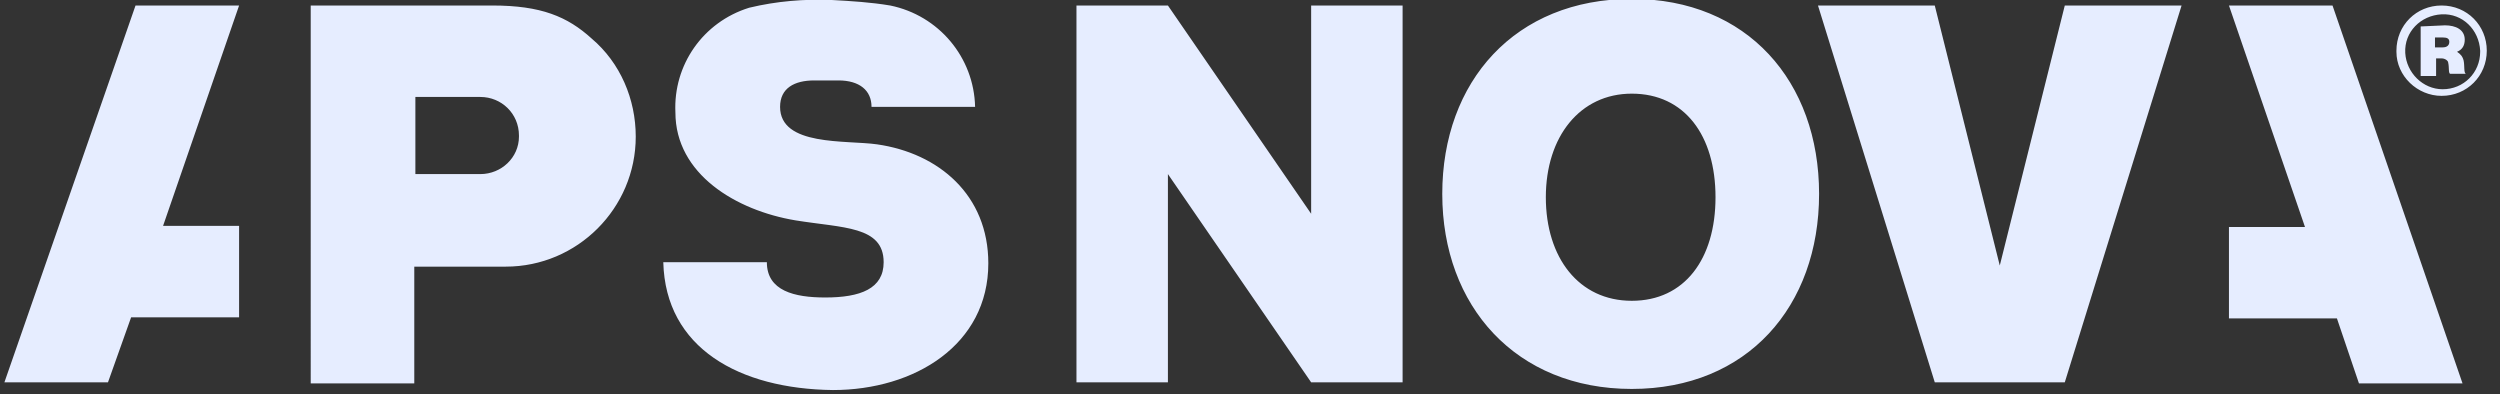<?xml version="1.0" encoding="utf-8"?>
<!-- Generator: Adobe Illustrator 26.0.1, SVG Export Plug-In . SVG Version: 6.00 Build 0)  -->
<svg version="1.1" id="Warstwa_1" xmlns="http://www.w3.org/2000/svg" xmlns:xlink="http://www.w3.org/1999/xlink" x="0px" y="0px"
	 viewBox="0 0 226.9 35.8" style="enable-background:new 0 0 226.9 35.8;" xml:space="preserve">
<rect x="0" y="0" width="226.9" height="35.8" fill="#333333" stroke="none"/>
<style type="text/css">
	.st0{fill-rule:evenodd;clip-rule:evenodd;fill:#E6EDFF;}
</style>
<path id="logo" class="st0" d="M28.2,0.5h16.5c4.4,0,6.8,1,9,3c2.6,2.2,4,5.5,4,8.9c0,6.5-5.3,11.8-11.8,11.8h-8.3v10.6h-9.4
	L28.2,0.5L28.2,0.5z M37.7,15.8h5.9c1.9,0,3.5-1.5,3.5-3.4c0,0,0-0.1,0-0.1c0-2-1.6-3.5-3.5-3.5h-5.9V15.8z M60.2,23.8h9.4
	c0,2.6,2.5,3.2,5.3,3.2c3.2,0,5.3-0.8,5.3-3.2c0-3.3-3.7-3.1-8-3.8c-5.4-0.9-10.9-4.2-10.9-9.8c-0.2-4.3,2.5-8.2,6.7-9.5
	c2.5-0.6,5-0.8,7.5-0.7c1.8,0.1,3.5,0.2,5.3,0.5c4.4,0.9,7.6,4.7,7.7,9.2h-9.4c0-1.5-1.1-2.4-3-2.4c-0.3,0-1.9,0-2.2,0
	c-1.8,0-3.1,0.7-3.1,2.4c0,3.6,6,3,8.8,3.4c5.6,0.8,10.1,4.6,10.1,10.8c0,7.4-6.7,11.5-14.1,11.5C67.1,35.3,60.4,31.6,60.2,23.8
	L60.2,23.8z M97.7,0.5h8.3l13,18.9V0.5h8.3v34.2H119l-13-18.9v18.9h-8.3V0.5L97.7,0.5z M130.9,17.6c0-10.2,6.6-17.7,17.2-17.7
	c10.5,0,17,7.5,17,17.7s-6.5,17.7-17,17.7S130.9,27.8,130.9,17.6L130.9,17.6z M155.7,17.9c0-5.6-2.8-9.4-7.6-9.4
	c-4.7,0-7.8,3.9-7.8,9.4s3,9.4,7.8,9.4C152.9,27.3,155.7,23.5,155.7,17.9z M165,0.5l10.6,34.2h11.8L198,0.5h-10.6l-5.9,23.6
	l-5.9-23.6L165,0.5z M21.7,0.5h-9.4L0.4,34.7h9.4l2.1-5.9h9.8v-8.3h-6.9L21.7,0.5L21.7,0.5z M217.5,4.6c0-2.3,1.8-4.1,4.1-4.1
	c2.3,0,4.1,1.8,4.1,4.1c0,2.3-1.8,4.1-4.1,4.1c0,0,0,0,0,0c-2.2,0-4.1-1.8-4.1-4C217.5,4.7,217.5,4.7,217.5,4.6z M225.1,4.6
	c-0.1-1.9-1.6-3.4-3.5-3.3c-1.9,0.1-3.4,1.6-3.3,3.5c0.1,1.8,1.6,3.3,3.4,3.3c1.9,0,3.4-1.5,3.4-3.4C225.1,4.7,225.1,4.7,225.1,4.6z
	 M219.7,2.4v4.5h1.4V5.3h0.5c0.3,0,0.6,0.2,0.6,0.4c0,0,0,0,0,0c0.1,0.4,0,1,0.2,1h1.4V6.7c-0.2-0.1-0.1-0.7-0.2-1.2
	c-0.1-0.4-0.3-0.6-0.6-0.8v0c0.5-0.2,0.7-0.6,0.7-1.1c0-0.9-0.8-1.3-1.8-1.3L219.7,2.4z M221.1,4.3h0.6c0.4,0,0.6-0.2,0.6-0.5
	c0-0.3-0.2-0.4-0.6-0.4h-0.7V4.3L221.1,4.3z M211.7,0.5h-9.4l6.9,20.1h-6.9v8.3h9.8l2,5.9h9.4L211.7,0.5z"/>
</svg>
